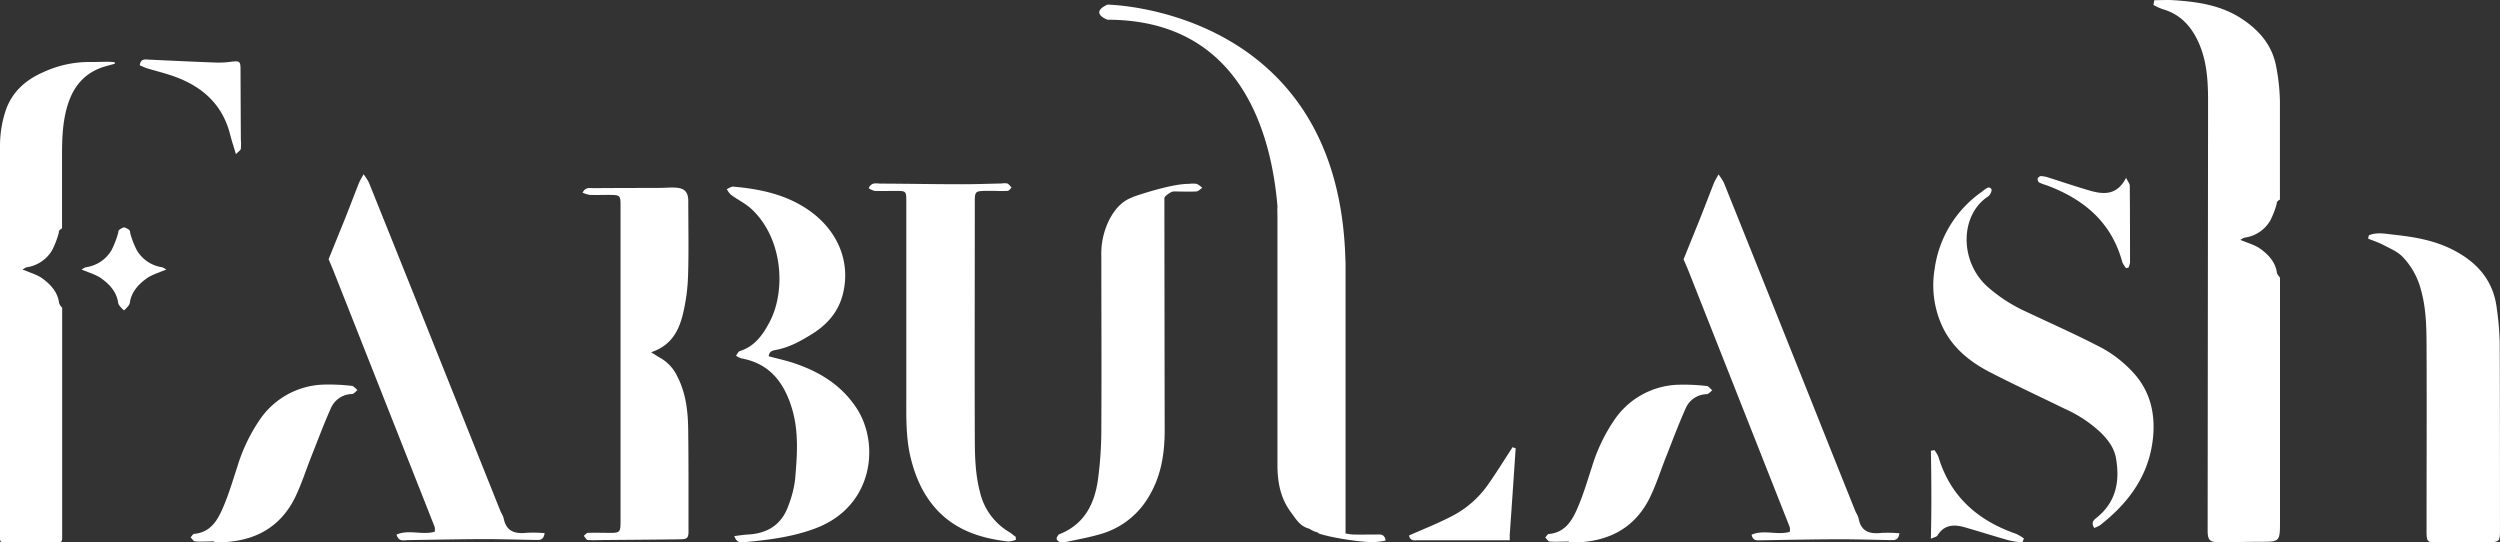 <svg xmlns="http://www.w3.org/2000/svg" viewBox="0 0 757.72 164.39"><rect x="0" y="0" width="757.72" height="164.39" fill="#333333" stroke="none"/><defs><style>.cls-1{fill:#fff;}</style></defs><title>logo_fabulash_2</title><g id="Layer_2" data-name="Layer 2"><g id="Layer_1-2" data-name="Layer 1"><path class="cls-1" d="M176.58,58.4c.87-1.82,2.27-1.36,3.44-1.37,6.63-.06,13.27-.05,19.89-.08,1.6,0,3.21-.17,4.81-.08,2.77.14,3.88,1.33,3.89,4.1,0,7.55.17,15.11-.07,22.65A57.21,57.21,0,0,1,207,95.12c-1.22,5.08-3.53,9.62-9.65,11.64,1.26.79,2,1.28,2.69,1.67a12.59,12.59,0,0,1,5.25,5.67c2.58,5,3.22,10.46,3.29,16,.14,10.3.08,20.59.1,30.89,0,2-.37,2.43-2.37,2.46-7.55.11-15.1.15-22.64.22-1.83,0-3.66.12-5.48,0-.45,0-.84-.82-1.26-1.26.42-.32.82-.89,1.25-.91,2-.08,4.11,0,6.17,0,3.57.05,3.73-.08,3.73-3.55V98.18q0-17.85,0-35.69c0-3.32-.11-3.4-3.5-3.42-2,0-3.89.07-5.84,0A9.25,9.25,0,0,1,176.58,58.4Zm49.17,105.92c7.29-.69,14.53-1.58,21.45-4.2,17.53-6.63,19.43-25.44,12.57-36.17-4.39-6.86-10.85-11-18.36-13.62-2.75-1-5.62-1.58-8.42-2.35.12-1.53,1.21-1.75,2.18-1.92,4-.73,7.52-2.69,10.91-4.8,4.51-2.79,7.93-6.59,9.31-11.84,2.64-10-1.52-19.73-10.46-25.85-6.82-4.66-14.59-6.29-22.64-7-.66-.06-1.36.49-2,.75a6.62,6.62,0,0,0,1.27,1.73c2,1.47,4.35,2.59,6.17,4.27,9.59,8.9,10.46,24.64,5.67,34-2.08,4-4.56,7.67-9.24,9.11-.4.13-.64.79-1.09,1.39a7.3,7.3,0,0,0,1.67.81c8.45,1.53,12.82,7.2,15.21,14.9,2.26,7.28,1.66,14.72,1,22.12a32.92,32.92,0,0,1-2,7.6c-2,5.73-6.29,8.44-12.25,8.76-1.27.06-2.54.28-4.14.47C223.4,164.76,224.66,164.42,225.75,164.32Zm308-.57c7.88-.12,15.77-.29,23.66-.31,5.14,0,10.28.16,15.42.25,1.21,0,2.54.24,2.87-2.06a40.5,40.5,0,0,0-5.46-.11c-3.63.41-6.26-.45-6.94-4.52a10.57,10.57,0,0,0-.87-1.84q-6.89-17.17-13.73-34.35l-12.6-31.49q-6.81-17-13.64-34a18.12,18.12,0,0,0-1.6-2.46c-.67,1.25-1.1,1.89-1.38,2.6-1.69,4.25-3.29,8.53-5,12.75-1.09,2.65-4.21,10.39-4.21,10.39l1.43,3.34s20.56,52,30.76,77.85a4.35,4.35,0,0,1,0,1.41c-3.82,1.1-7.88-.77-11.58.87C531.35,164.06,532.58,163.77,533.7,163.75Zm-58.24.63c.91,0,1.83,0,2.74,0,9.79-.46,17.39-4.6,21.8-13.56,1.95-4,3.29-8.27,4.93-12.4,1.93-4.87,3.75-9.79,5.89-14.57a7.09,7.09,0,0,1,6.41-4.38c.59,0,1.13-.78,1.7-1.19-.58-.45-1.12-1.24-1.74-1.29a60,60,0,0,0-8.88-.37,24.29,24.29,0,0,0-19.06,10.64,52,52,0,0,0-6.77,14.14c-1.38,4.23-2.65,8.53-4.41,12.6-1.64,3.8-3.78,7.41-8.67,7.84-.4,0-.74.7-1.1,1.07.44.43.87,1.18,1.34,1.22,1.93.14,3.88,0,5.82,0Zm-167.58-1.6c-.7-.53-1.38-1.11-2.13-1.57A19.09,19.09,0,0,1,297,149.07c-1.42-5.4-1.53-10.86-1.55-16.33-.08-23.8,0-47.6,0-71.4,0-3.28.09-3.44,3.42-3.49.92,0,1.83,0,2.75,0a36.45,36.45,0,0,0,3.77,0c.43,0,.81-.62,1.21-1-.43-.43-.78-1-1.29-1.24a4.92,4.92,0,0,0-1.7,0c-4.11.09-8.22.24-12.34.23-8.12,0-16.24-.16-24.35-.19-1.25,0-2.78-.55-3.63,1.39a5.75,5.75,0,0,0,1.79.82c2,.08,4.11,0,6.17,0,3.44,0,3.44,0,3.44,3.35q0,29.52,0,59c0,6.17-.16,12.35,1.3,18.43s4,11.85,8.55,16.48c5.78,5.85,13.1,8.07,21,9a7.4,7.4,0,0,0,2.4-.54C307.86,163.41,307.87,163.09,307.88,162.78Zm35.35-103c-3.35,1.2-5.4,3.71-7,6.69A23,23,0,0,0,333.8,77.7c0,17.26.1,34.53,0,51.79a114.55,114.55,0,0,1-1,15.72c-1,7.32-4,13.58-11.49,16.61-.2.09-.47.17-.57.34-.23.37-.55.83-.49,1.19a1.43,1.43,0,0,0,.87.88,3.42,3.42,0,0,0,1.68.1c3.89-.86,7.84-1.52,11.62-2.72a24.74,24.74,0,0,0,14-11.5C352,144,353,137.3,353,130.35q-.06-35.16-.09-70.32c0-.53,2-2,2.78-2,2.28,0,4.57.11,6.85,0,.63,0,1.23-.7,1.85-1.08a6.1,6.1,0,0,0-1.67-1.22,9.06,9.06,0,0,0-2.39,0C354.81,55.68,343.79,59.53,343.23,59.74Zm293,99.58c8.74-6.75,15-15.11,16.24-26.39.75-6.89-.49-13.41-5.05-19a36.8,36.8,0,0,0-12.11-9.38c-6.91-3.55-14-6.69-21-10a46.79,46.79,0,0,1-12.32-8c-8.23-7.79-7.89-21.57.55-27.06.58-.38,1.2-1.74,1-2.15-.65-1.1-1.55-.29-2.29.25-.18.13-.34.3-.53.43a34.12,34.12,0,0,0-14.42,23.57,29.75,29.75,0,0,0,1.84,16.16c2.92,7.07,8.38,11.62,14.9,15,7.51,3.86,15.17,7.42,22.76,11.13a39,39,0,0,1,11.06,7.38c2.11,2.15,3.9,4.54,4.42,7.57,1.24,7.1,0,13.43-6,18.15-.84.66-1.57,1.4-.6,3A7.13,7.13,0,0,0,636.23,159.32Zm-22.86,3.85a13.05,13.05,0,0,0-2.34-1.4c-11.57-4-19.95-11.28-23.57-23.35a9.93,9.93,0,0,0-1.23-2.06l-1.05.24c.16,8.74.22,17.47,0,26.64,1-.46,1.77-.56,2-1,2.11-3.39,5.15-3.38,8.43-2.42,4.39,1.27,8.74,2.65,13.13,3.89a35.88,35.88,0,0,0,4.17.68ZM645.13,81.1a5.78,5.78,0,0,0,.45-1.55c0-7.75,0-15.49-.07-23.24,0-.62-.55-1.23-1.12-2.42-2.65,5.23-6.65,5.13-10.85,3.92s-8.46-2.66-12.7-4a8.07,8.07,0,0,0-2.32-.44,1.31,1.31,0,0,0-.93.8,1.28,1.28,0,0,0,.43,1.13,15.12,15.12,0,0,0,2.22.83c11.28,4.19,19.73,11.17,23,23.3a7.32,7.32,0,0,0,1.16,1.85ZM73,45A15.54,15.54,0,0,0,73,42.31q-.06-10.64-.1-21.26c0-2.45-.25-2.64-2.76-2.35a27.58,27.58,0,0,1-4.44.27c-6.85-.25-13.69-.57-20.54-.9-1.26-.06-2.54-.32-2.8,1.71.74.31,1.42.67,2.15.9,2.95.91,6,1.61,8.84,2.69,8.3,3.11,14.19,8.57,16.41,17.45.46,1.83,1.07,3.62,1.75,5.91C72.27,45.91,73,45.53,73,45ZM34.76,18.86c-.67-.05-1.35-.14-2-.14-1.87,0-3.73.1-5.6.07A33.07,33.07,0,0,0,13.2,21.84c-5.41,2.36-9.6,6-11.53,11.82A34.05,34.05,0,0,0,0,44.53Q0,101.2,0,157.86c0,1.7,0,3.39,0,5.09,0,1.23.24,1.43,1.44,1.43q7.81,0,15.64,0c1.63,0,1.77-.15,1.76-1.64V93.26a3.35,3.35,0,0,1-.93-1.43c-.38-3.1-2.4-5.68-5.66-7.84a20.76,20.76,0,0,0-3.19-1.42c-.64-.28-1.31-.52-2.22-.88A5.26,5.26,0,0,1,8.12,81a10.68,10.68,0,0,0,7.66-5.14,26.17,26.17,0,0,0,2-5.16c.09-.23,0-.47.12-.7a1.88,1.88,0,0,1,.9-.76V47.32c0-5.15.14-10.3,1.65-15.3,1.8-6,5.4-10.16,11.51-11.92.94-.27,1.88-.51,2.82-.77C34.81,19.17,34.78,19,34.76,18.86ZM49.14,81a10.68,10.68,0,0,1-7.66-5.14,25.57,25.57,0,0,1-2-5.16c-.09-.23,0-.47-.12-.7-.22-.62-1.73-1.11-1.73-1.11s-1.51.49-1.73,1.11c-.08.23,0,.47-.12.7a26.17,26.17,0,0,1-2,5.16A10.68,10.68,0,0,1,26,81a5.26,5.26,0,0,0-1.27.7c.91.36,1.58.6,2.23.88A20.51,20.51,0,0,1,30.15,84c3.26,2.16,5.29,4.74,5.67,7.84.11.81,1.76,2.24,1.76,2.24s1.65-1.43,1.76-2.24c.39-3.1,2.41-5.68,5.67-7.84a20.51,20.51,0,0,1,3.17-1.42c.65-.28,1.32-.52,2.23-.88A5.26,5.26,0,0,0,49.14,81Zm668.6-8.67c1.6.64,3.26,1.17,4.79,2,1.92,1,4,1.88,5.53,3.36a22.72,22.72,0,0,1,5.74,10.28c1.52,5.5,1.64,11.11,1.66,16.71.09,18.78,0,37.57,0,56.35,0,3.22.27,3.45,3.52,3.41,5.07-.06,10.14-.07,15.21-.11,3.27,0,3.52-.27,3.52-3.42,0-19.06,0-38.12-.08-57.18a90,90,0,0,0-.88-10.21c-1-8.52-6-14.11-13.44-17.88-5.72-2.9-11.91-3.88-18.16-4.55-2.37-.26-4.85-.76-7.17.23C717.9,71.62,717.82,72,717.74,72.32ZM690.1,82.66c-.38-3-2.41-5.57-5.67-7.69a21.14,21.14,0,0,0-3.18-1.39c-.65-.27-1.32-.51-2.23-.86a5.15,5.15,0,0,1,1.27-.69A10.68,10.68,0,0,0,688,67a25.61,25.61,0,0,0,2-5.07c.09-.22,0-.46.12-.68a1.81,1.81,0,0,1,.9-.74V30.88a61.46,61.46,0,0,0-1.09-10.46c-1.13-6.5-5-11.07-10.28-14.6C673.31,1.58,666.16.55,658.86.06c-2-.13-3.94,0-5.91,0-.09.48-.18,1-.28,1.44a19.12,19.12,0,0,0,2.77,1.27c5.47,1.53,8.87,5.36,11.08,10.46,2.38,5.52,2.72,11.41,2.72,17.35q-.07,65-.13,130.05c0,3.22.6,3.75,4,3.72,4-.05,8-.13,11.93-.14,5.91,0,6,0,6-6.21q0-37,0-73.91A3.26,3.26,0,0,1,690.1,82.66ZM458.45,135.53c-2.55,3.91-5,7.91-7.7,11.7a30.32,30.32,0,0,1-10.82,9.27c-4.17,2.16-8.57,3.88-12.87,5.8.3,1.48,1.3,1.56,2.38,1.45v0h28.14v-1.68c.63-8.72,1.21-17.45,1.8-26.17ZM417.27,162c-2.4,0-4.81.06-7.21,0a17.33,17.33,0,0,1-2.24-.32v-7.19q0-36.9,0-73.79c0-.67,0-1.33-.05-2-2-76.4-72.12-77.3-72.12-77.3-5.57,2.58,0,4.58,0,4.58,40.12,0,49.63,34,51.53,56.49-.08,1.33,0,2.61,0,3.27q0,37.58,0,75.16c0,5.09.86,10,4,14.25,1.75,2.35,2.79,4.35,5.74,5.13a7.17,7.17,0,0,0,2.65,1.14c-1.28.37,10.54,2.93,16.93,2.89a26.62,26.62,0,0,0,3.48-.47C419.65,161.78,418.37,162,417.27,162Zm-294.15,1.71c7.89-.12,15.77-.29,23.66-.31,5.15,0,10.29.16,15.43.25,1.21,0,2.53.24,2.86-2.06a40.21,40.21,0,0,0-5.44-.11c-3.65.41-6.27-.45-7-4.52a9.89,9.89,0,0,0-.87-1.84q-6.87-17.17-13.73-34.35-6.3-15.74-12.59-31.49-6.81-17-13.65-34a17.19,17.19,0,0,0-1.6-2.46c-.67,1.25-1.09,1.89-1.38,2.6-1.69,4.25-3.28,8.53-5,12.75-1.09,2.65-4.21,10.39-4.21,10.39L101,81.9s20.56,52,30.76,77.85a4.35,4.35,0,0,1,0,1.41c-3.83,1.1-7.89-.77-11.58.87C120.78,164.06,122,163.77,123.12,163.75Zm-58.24.63c.92,0,1.84,0,2.75,0,9.79-.46,17.38-4.6,21.8-13.56,1.95-4,3.28-8.27,4.92-12.4,1.94-4.87,3.76-9.79,5.9-14.57a7.08,7.08,0,0,1,6.41-4.38c.58,0,1.13-.78,1.69-1.19-.57-.45-1.12-1.24-1.73-1.29a60.11,60.11,0,0,0-8.89-.37,24.27,24.27,0,0,0-19,10.64,51.74,51.74,0,0,0-6.77,14.14c-1.38,4.23-2.65,8.53-4.42,12.6-1.64,3.8-3.77,7.41-8.66,7.84-.4,0-.74.7-1.11,1.07.45.43.87,1.18,1.34,1.22,1.94.14,3.88,0,5.82,0Z"/></g></g></svg>